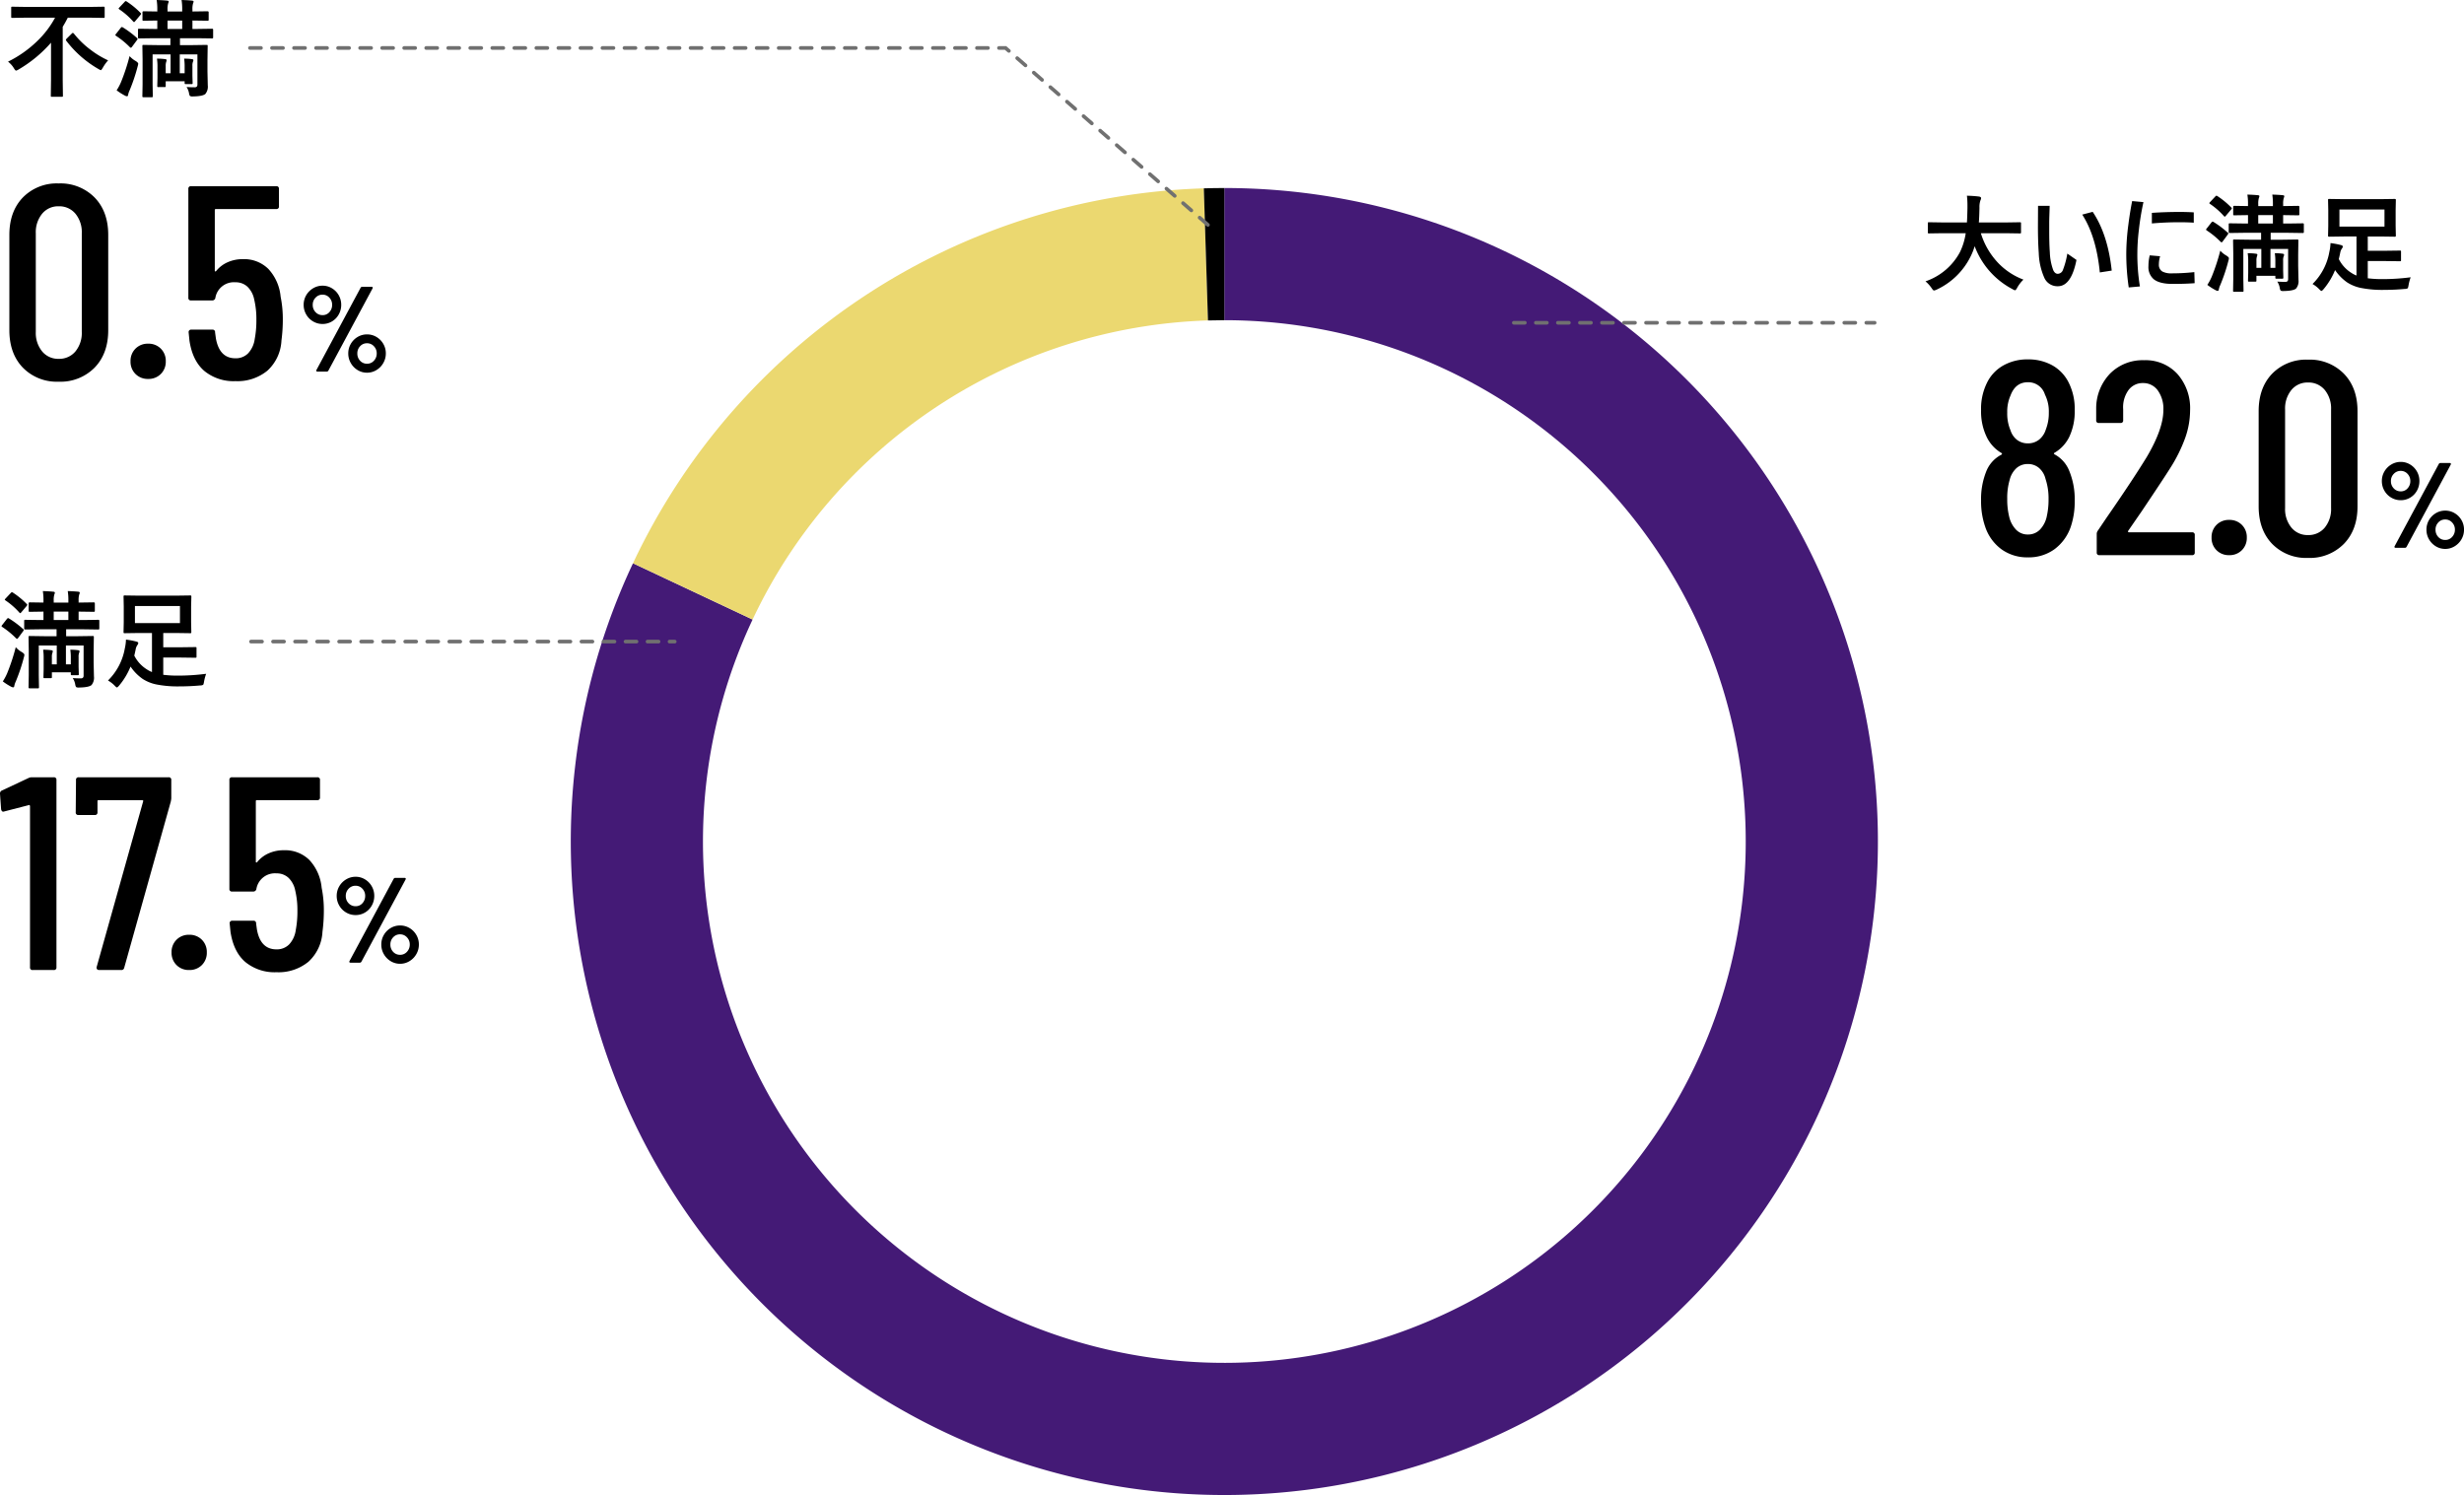 <svg xmlns="http://www.w3.org/2000/svg" width="671.076" height="407.215" viewBox="0 0 671.076 407.215">
  <g id="graph" transform="translate(-670.75 -1098.786)">
    <g id="Ring_Chart0" data-name="Ring Chart0" transform="translate(-1.795)">
      <path id="パス_34" data-name="パス 34" d="M0-178A178,178,0,0,1,170.932-49.66,178,178,0,0,1,95.377,150.29,178,178,0,0,1-117.713,133.52,178,178,0,0,1-161.059-75.789l32.574,15.328A142,142,0,0,0-93.906,106.516,142,142,0,0,0,76.087,119.895,142,142,0,0,0,136.362-39.617,142,142,0,0,0,0-142Z" transform="translate(1006 1328)" fill="#441a76"/>
      <path id="パス_35" data-name="パス 35" d="M-161.059-75.789A178,178,0,0,1-5.591-177.912L-4.46-141.93A142,142,0,0,0-128.485-60.461Z" transform="translate(1006 1328)" fill="#ebd870"/>
      <path id="パス_36" data-name="パス 36" d="M-5.591-177.912Q-2.8-178,0-178v36q-2.23,0-4.46.07Z" transform="translate(1006 1328)"/>
    </g>
    <path id="パス_42" data-name="パス 42" d="M5.806-13.693l-3.682.057q-.241,0-.283-.071A.571.571,0,0,1,1.8-13.99v-2.379q0-.227.057-.269a.529.529,0,0,1,.269-.042l3.682.057h6.641q.085-1.2.142-3.922v-.68a23.276,23.276,0,0,0-.142-2.676,31.523,31.523,0,0,1,3.328.227q.524.113.524.411a1.458,1.458,0,0,1-.17.609,5.583,5.583,0,0,0-.269,2.025q-.057,2.733-.17,4.007h7.477l3.7-.057q.227,0,.269.057a.488.488,0,0,1,.042.255v2.379a.516.516,0,0,1-.057.312.488.488,0,0,1-.255.042l-3.7-.057H16.242A20.451,20.451,0,0,0,20.9-5.65a18.661,18.661,0,0,0,6.938,4.6,9.234,9.234,0,0,0-1.685,2.181q-.382.722-.609.722a2.276,2.276,0,0,1-.666-.3,21.764,21.764,0,0,1-10.323-11.71,16.791,16.791,0,0,1-1.1,2.79A19.458,19.458,0,0,1,4.177,1.685a2.742,2.742,0,0,1-.694.227q-.241,0-.666-.666A9.159,9.159,0,0,0,1.161-.581a16.774,16.774,0,0,0,9.4-7.986,17.772,17.772,0,0,0,1.558-5.126ZM39.79-8.142l2.492,1.728Q40.866.75,37.213.75a3.893,3.893,0,0,1-3.6-2.11,17.89,17.89,0,0,1-1.6-6.91q-.227-3.044-.227-7.278l.028-5.593h3.158q0,.552-.071,2.549-.042,1.317-.042,2.124v2.124q0,3.667.17,5.876a15.285,15.285,0,0,0,.935,4.857q.467.977,1.218.977a1.562,1.562,0,0,0,1.43-1.1A22.046,22.046,0,0,0,39.79-8.142Zm4.064-10.62,2.846-.75q4.121,6.131,5.183,16l-3.243.5Q47.677-12.829,43.854-18.762Zm18.38,11.1,2.832.241a7.824,7.824,0,0,0-.34,2.195,2.123,2.123,0,0,0,.949,1.968,5.237,5.237,0,0,0,2.591.5,55.867,55.867,0,0,0,6.117-.34l.085,3.016q-2.563.2-6,.2-3.583,0-5.168-1.3a4.336,4.336,0,0,1-1.416-3.54A12.5,12.5,0,0,1,62.234-7.661Zm.581-8.694v-2.875q3.7-.255,7.59-.255,1.9,0,3.823.113v2.818q-1.473-.127-4.021-.127Q66.6-16.681,62.814-16.355Zm-2.294-5.806a71.579,71.579,0,0,0-1.246,7.59,56.091,56.091,0,0,0-.411,6.16A54.041,54.041,0,0,0,59.558.807l-3.044.269a63.1,63.1,0,0,1-.666-9.544,62.035,62.035,0,0,1,.566-7.547q.439-3.455,1.034-6.429Zm27.556,8.354-4.021.057q-.227,0-.269-.057a.488.488,0,0,1-.042-.255v-2q0-.241.057-.283a.488.488,0,0,1,.255-.042l4.021.057H89v-2.294l-3.724.057q-.227,0-.269-.057a.488.488,0,0,1-.042-.255v-1.982q0-.283.312-.283L89-21.084v-.467a15.848,15.848,0,0,0-.17-2.662q1.8.057,2.86.17.411.042.411.269a1.5,1.5,0,0,1-.142.481,5.327,5.327,0,0,0-.17,1.657v.552h3.993v-.467a15.848,15.848,0,0,0-.17-2.662q1.841.057,2.86.17.411.042.411.269a1.5,1.5,0,0,1-.142.481,5.327,5.327,0,0,0-.17,1.657v.552h.113l3.979-.057q.326,0,.326.283v1.982q0,.227-.071.269a.442.442,0,0,1-.255.042l-3.979-.057h-.113v2.294h1.3l3.979-.057q.255,0,.3.057a.416.416,0,0,1,.057.269v2q0,.227-.071.269a.571.571,0,0,1-.283.042l-3.979-.057h-4.7v1.883h3.214l4.007-.057q.241,0,.283.057a.488.488,0,0,1,.042.255l-.057,3.809v3.129l.085,3.767a3.133,3.133,0,0,1-.666,2.351q-.75.623-3.37.666a1.484,1.484,0,0,1-.821-.127,1.932,1.932,0,0,1-.255-.793,4.733,4.733,0,0,0-.666-1.657q.963.085,2.237.085.722,0,.722-.75V-9.4H95.114v5.14h1.331v-1.77A14.608,14.608,0,0,0,96.3-8.241a14.263,14.263,0,0,1,2.209.142q.312.057.312.3a.754.754,0,0,1-.085.34,2.942,2.942,0,0,0-.17,1.232V-3.6l.057,1.954a.5.5,0,0,1-.05.29.461.461,0,0,1-.276.05H96.771a.448.448,0,0,1-.283-.057.571.571,0,0,1-.042-.283v-.439H91.291V-.807q0,.212-.057.262a.538.538,0,0,1-.3.05h-1.6a.482.482,0,0,1-.3-.057A.488.488,0,0,1,89-.807l.057-2.138V-6.032a14.608,14.608,0,0,0-.142-2.209,15.187,15.187,0,0,1,2.28.142q.354.042.354.3a2.556,2.556,0,0,1-.113.439,3.221,3.221,0,0,0-.142,1.133v1.968h1.331V-9.4h-4.9v8.156l.057,3.186a.448.448,0,0,1-.057.283.488.488,0,0,1-.255.042H85.244q-.227,0-.269-.071a.442.442,0,0,1-.042-.255l.057-3.186V-8.1l-.057-3.568q0-.227.057-.269a.529.529,0,0,1,.269-.042l4.021.057h3.285v-1.883Zm3.71-2.521h3.993v-2.294H91.786ZM81.449-8.935A6.308,6.308,0,0,0,83.106-7.6q.694.439.694.75a3.252,3.252,0,0,1-.142.68A48.336,48.336,0,0,1,81.435.453a4.719,4.719,0,0,0-.382,1.161Q81.01,2,80.755,2a1.161,1.161,0,0,1-.51-.142A16.1,16.1,0,0,1,77.923.382a13.7,13.7,0,0,0,1.189-2.209A55.421,55.421,0,0,0,81.449-8.935Zm-1.855-7.831a25.952,25.952,0,0,1,3.866,2.9q.17.127.17.227a.844.844,0,0,1-.17.354l-1.331,1.8q-.212.283-.326.283a.577.577,0,0,1-.255-.142,23.225,23.225,0,0,0-3.781-3.1q-.2-.156-.2-.227a.884.884,0,0,1,.2-.326l1.274-1.628q.2-.227.312-.227A.659.659,0,0,1,79.594-16.766ZM80.67-23.8a21.972,21.972,0,0,1,3.767,3.1q.156.156.156.227a.886.886,0,0,1-.212.354l-1.359,1.614q-.255.312-.354.312-.071,0-.227-.156a19.8,19.8,0,0,0-3.781-3.313q-.2-.156-.2-.227t.241-.326l1.359-1.444q.227-.255.34-.255A.724.724,0,0,1,80.67-23.8ZM106.569.142a16.143,16.143,0,0,0,4.574-8.694,12.754,12.754,0,0,0,.326-2.45,21.821,21.821,0,0,1,2.79.524q.552.127.552.411a.814.814,0,0,1-.2.5A2.935,2.935,0,0,0,114.1-8.3q-.227,1.076-.368,1.657a9.456,9.456,0,0,0,3.483,3.795,6.834,6.834,0,0,0,1.331.68V-12.8h-3.427l-3.993.057q-.241,0-.283-.071a.529.529,0,0,1-.042-.269l.057-2.662v-4.262L110.8-22.67a.516.516,0,0,1,.057-.312.529.529,0,0,1,.269-.042l3.993.057h9.8l3.993-.057q.255,0,.312.071a.571.571,0,0,1,.042.283l-.057,2.662v4.262l.057,2.662q0,.241-.071.3a.571.571,0,0,1-.283.042l-3.993-.057h-3.3v3.894h4.4l4.347-.057q.227,0,.269.057a.488.488,0,0,1,.042.255v2.28a.426.426,0,0,1-.05.262.426.426,0,0,1-.262.05l-4.347-.057h-4.4v4.7a31.178,31.178,0,0,0,4.22.227,58.931,58.931,0,0,0,7.462-.5A12.184,12.184,0,0,0,132.723.5q-.113.722-.269.835a1.841,1.841,0,0,1-.807.156q-2.79.255-5.622.255a29.913,29.913,0,0,1-6.372-.552,10.893,10.893,0,0,1-3.625-1.473,12.811,12.811,0,0,1-3.313-3.37,19.416,19.416,0,0,1-3.073,5.126q-.467.552-.637.552t-.637-.5A8.066,8.066,0,0,0,106.569.142Zm19.6-15.633V-20.15H113.9v4.659Z" transform="translate(1194 1176)"/>
    <path id="パス_40" data-name="パス 40" d="M11.668-13.806l-4.021.057q-.227,0-.269-.057a.488.488,0,0,1-.042-.255v-2q0-.241.057-.283a.488.488,0,0,1,.255-.042l4.021.057h.92v-2.294l-3.724.057q-.227,0-.269-.057a.488.488,0,0,1-.042-.255v-1.982q0-.283.312-.283l3.724.057v-.467a15.848,15.848,0,0,0-.17-2.662q1.8.057,2.86.17.411.042.411.269a1.5,1.5,0,0,1-.142.481,5.327,5.327,0,0,0-.17,1.657v.552h3.993v-.467a15.848,15.848,0,0,0-.17-2.662q1.841.057,2.86.17.411.042.411.269a1.5,1.5,0,0,1-.142.481,5.327,5.327,0,0,0-.17,1.657v.552h.113l3.979-.057q.326,0,.326.283v1.982q0,.227-.071.269a.442.442,0,0,1-.255.042l-3.979-.057h-.113v2.294h1.3l3.979-.057q.255,0,.3.057a.416.416,0,0,1,.057.269v2q0,.227-.071.269a.571.571,0,0,1-.283.042l-3.979-.057h-4.7v1.883h3.214l4.007-.057q.241,0,.283.057a.488.488,0,0,1,.042.255l-.057,3.809v3.129l.085,3.767a3.133,3.133,0,0,1-.666,2.351q-.75.623-3.37.666a1.484,1.484,0,0,1-.821-.127,1.932,1.932,0,0,1-.255-.793,4.733,4.733,0,0,0-.666-1.657q.963.085,2.237.085.722,0,.722-.75V-9.4H18.706v5.14h1.331v-1.77A14.607,14.607,0,0,0,19.9-8.241,14.263,14.263,0,0,1,22.1-8.1q.312.057.312.3a.754.754,0,0,1-.085.34,2.942,2.942,0,0,0-.17,1.232V-3.6l.057,1.954a.5.5,0,0,1-.05.29.461.461,0,0,1-.276.05H20.362a.448.448,0,0,1-.283-.057.571.571,0,0,1-.042-.283v-.439H14.882V-.807q0,.212-.057.262a.538.538,0,0,1-.3.05h-1.6a.482.482,0,0,1-.3-.057.488.488,0,0,1-.042-.255l.057-2.138V-6.032A14.607,14.607,0,0,0,12.5-8.241a15.187,15.187,0,0,1,2.28.142q.354.042.354.3a2.557,2.557,0,0,1-.113.439,3.22,3.22,0,0,0-.142,1.133v1.968h1.331V-9.4h-4.9v8.156l.057,3.186a.448.448,0,0,1-.057.283.488.488,0,0,1-.255.042H8.836q-.227,0-.269-.071a.442.442,0,0,1-.042-.255l.057-3.186V-8.1l-.057-3.568q0-.227.057-.269a.529.529,0,0,1,.269-.042l4.021.057h3.285v-1.883Zm3.71-2.521h3.993v-2.294H15.378ZM5.041-8.935A6.308,6.308,0,0,0,6.7-7.6q.694.439.694.75a3.251,3.251,0,0,1-.142.68A48.336,48.336,0,0,1,5.027.453a4.719,4.719,0,0,0-.382,1.161Q4.6,2,4.347,2a1.161,1.161,0,0,1-.51-.142A16.1,16.1,0,0,1,1.515.382,13.7,13.7,0,0,0,2.7-1.827,55.422,55.422,0,0,0,5.041-8.935ZM3.186-16.766a25.952,25.952,0,0,1,3.866,2.9q.17.127.17.227a.844.844,0,0,1-.17.354l-1.331,1.8q-.212.283-.326.283a.577.577,0,0,1-.255-.142,23.225,23.225,0,0,0-3.781-3.1q-.2-.156-.2-.227a.884.884,0,0,1,.2-.326l1.274-1.628q.2-.227.312-.227A.659.659,0,0,1,3.186-16.766ZM4.262-23.8a21.972,21.972,0,0,1,3.767,3.1q.156.156.156.227a.886.886,0,0,1-.212.354L6.613-18.507q-.255.312-.354.312-.071,0-.227-.156a19.8,19.8,0,0,0-3.781-3.313q-.2-.156-.2-.227t.241-.326l1.359-1.444q.227-.255.34-.255A.724.724,0,0,1,4.262-23.8ZM30.161.142a16.143,16.143,0,0,0,4.574-8.694A12.755,12.755,0,0,0,35.061-11a21.821,21.821,0,0,1,2.79.524q.552.127.552.411a.814.814,0,0,1-.2.5,2.935,2.935,0,0,0-.51,1.274q-.227,1.076-.368,1.657A9.456,9.456,0,0,0,40.81-2.846a6.834,6.834,0,0,0,1.331.68V-12.8H38.714l-3.993.057q-.241,0-.283-.071a.529.529,0,0,1-.042-.269l.057-2.662v-4.262L34.4-22.67a.516.516,0,0,1,.057-.312.529.529,0,0,1,.269-.042l3.993.057h9.8l3.993-.057q.255,0,.312.071a.571.571,0,0,1,.042.283L52.8-20.008v4.262l.057,2.662q0,.241-.071.3a.571.571,0,0,1-.283.042L48.513-12.8h-3.3v3.894h4.4l4.347-.057q.227,0,.269.057a.488.488,0,0,1,.042.255v2.28a.426.426,0,0,1-.05.262.426.426,0,0,1-.262.05l-4.347-.057h-4.4v4.7a31.178,31.178,0,0,0,4.22.227,58.931,58.931,0,0,0,7.462-.5A12.183,12.183,0,0,0,56.315.5q-.113.722-.269.835a1.841,1.841,0,0,1-.807.156q-2.79.255-5.622.255a29.913,29.913,0,0,1-6.372-.552A10.893,10.893,0,0,1,39.62-.283a12.811,12.811,0,0,1-3.313-3.37,19.416,19.416,0,0,1-3.073,5.126q-.467.552-.637.552t-.637-.5A8.066,8.066,0,0,0,30.161.142Zm19.6-15.633V-20.15H37.5v4.659Z" transform="translate(670 1284)"/>
    <path id="パス_41" data-name="パス 41" d="M5.806-19.4l-3.682.057q-.241,0-.283-.071a.529.529,0,0,1-.042-.269v-2.351a.516.516,0,0,1,.057-.312.529.529,0,0,1,.269-.042l3.682.057H23.251l3.682-.057q.241,0,.283.057a.67.67,0,0,1,.042.3v2.351a.482.482,0,0,1-.057.3.529.529,0,0,1-.269.042L23.251-19.4H17.219q-.694,1.359-1.388,2.492V-2.351l.057,4.177a.448.448,0,0,1-.057.283.488.488,0,0,1-.255.042H12.9q-.227,0-.269-.071a.442.442,0,0,1-.042-.255l.057-4.177V-12.588A35.337,35.337,0,0,1,3.767-5.268a2.33,2.33,0,0,1-.637.283q-.212,0-.609-.666A6.4,6.4,0,0,0,.935-7.42,31.194,31.194,0,0,0,8.85-12.985a25.935,25.935,0,0,0,4.9-6.415ZM28.193-7.774a11.562,11.562,0,0,0-1.444,2.011q-.382.666-.552.666a4.786,4.786,0,0,1-.694-.354,29.462,29.462,0,0,1-8.68-7.632.513.513,0,0,1-.127-.269q0-.113.241-.368l1.374-1.359a.464.464,0,0,1,.283-.17q.085,0,.269.17a24.254,24.254,0,0,0,4.645,4.489A24.5,24.5,0,0,0,28.193-7.774Zm12.475-6.032-4.021.057q-.227,0-.269-.057a.488.488,0,0,1-.042-.255v-2q0-.241.057-.283a.488.488,0,0,1,.255-.042l4.021.057h.92v-2.294l-3.724.057q-.227,0-.269-.057a.488.488,0,0,1-.042-.255v-1.982q0-.283.312-.283l3.724.057v-.467a15.848,15.848,0,0,0-.17-2.662q1.8.057,2.86.17.411.042.411.269a1.5,1.5,0,0,1-.142.481,5.327,5.327,0,0,0-.17,1.657v.552h3.993v-.467a15.848,15.848,0,0,0-.17-2.662q1.841.057,2.86.17.411.042.411.269a1.5,1.5,0,0,1-.142.481,5.327,5.327,0,0,0-.17,1.657v.552h.113l3.979-.057q.326,0,.326.283v1.982q0,.227-.071.269a.442.442,0,0,1-.255.042l-3.979-.057h-.113v2.294h1.3l3.979-.057q.255,0,.3.057a.416.416,0,0,1,.057.269v2q0,.227-.071.269a.571.571,0,0,1-.283.042l-3.979-.057h-4.7v1.883h3.214l4.007-.057q.241,0,.283.057a.488.488,0,0,1,.042.255l-.057,3.809v3.129l.085,3.767a3.133,3.133,0,0,1-.666,2.351q-.75.623-3.37.666a1.484,1.484,0,0,1-.821-.127,1.932,1.932,0,0,1-.255-.793,4.733,4.733,0,0,0-.666-1.657q.963.085,2.237.085.722,0,.722-.75V-9.4H47.706v5.14h1.331v-1.77A14.607,14.607,0,0,0,48.9-8.241,14.263,14.263,0,0,1,51.1-8.1q.312.057.312.3a.754.754,0,0,1-.085.34,2.942,2.942,0,0,0-.17,1.232V-3.6l.057,1.954a.5.5,0,0,1-.05.29.461.461,0,0,1-.276.05H49.362a.448.448,0,0,1-.283-.057.571.571,0,0,1-.042-.283v-.439H43.882V-.807q0,.212-.057.262a.538.538,0,0,1-.3.05h-1.6a.482.482,0,0,1-.3-.057.488.488,0,0,1-.042-.255l.057-2.138V-6.032A14.607,14.607,0,0,0,41.5-8.241a15.187,15.187,0,0,1,2.28.142q.354.042.354.3a2.557,2.557,0,0,1-.113.439,3.221,3.221,0,0,0-.142,1.133v1.968h1.331V-9.4h-4.9v8.156l.057,3.186a.448.448,0,0,1-.057.283.488.488,0,0,1-.255.042H37.836q-.227,0-.269-.071a.442.442,0,0,1-.042-.255l.057-3.186V-8.1l-.057-3.568q0-.227.057-.269a.529.529,0,0,1,.269-.042l4.021.057h3.285v-1.883Zm3.71-2.521h3.993v-2.294H44.378ZM34.041-8.935A6.308,6.308,0,0,0,35.7-7.6q.694.439.694.75a3.251,3.251,0,0,1-.142.68A48.336,48.336,0,0,1,34.027.453a4.719,4.719,0,0,0-.382,1.161Q33.6,2,33.347,2a1.161,1.161,0,0,1-.51-.142A16.1,16.1,0,0,1,30.515.382,13.7,13.7,0,0,0,31.7-1.827,55.422,55.422,0,0,0,34.041-8.935Zm-1.855-7.831a25.952,25.952,0,0,1,3.866,2.9q.17.127.17.227a.844.844,0,0,1-.17.354l-1.331,1.8q-.212.283-.326.283a.577.577,0,0,1-.255-.142,23.225,23.225,0,0,0-3.781-3.1q-.2-.156-.2-.227a.884.884,0,0,1,.2-.326l1.274-1.628q.2-.227.312-.227A.659.659,0,0,1,32.186-16.766ZM33.262-23.8a21.972,21.972,0,0,1,3.767,3.1q.156.156.156.227a.886.886,0,0,1-.212.354l-1.359,1.614q-.255.312-.354.312-.071,0-.227-.156a19.8,19.8,0,0,0-3.781-3.313q-.2-.156-.2-.227t.241-.326l1.359-1.444q.227-.255.34-.255A.724.724,0,0,1,33.262-23.8Z" transform="translate(672 1123)"/>
    <path id="パス_38" data-name="パス 38" d="M23.325-27.9q-.375.225,0,.45a8.756,8.756,0,0,1,3.9,4.275A20.273,20.273,0,0,1,28.8-14.85,21.357,21.357,0,0,1,27.75-7.8a12.722,12.722,0,0,1-4.462,6.188A11.959,11.959,0,0,1,16.05.6,11.979,11.979,0,0,1,8.888-1.575a12.5,12.5,0,0,1-4.463-6.15A21.1,21.1,0,0,1,3.3-14.85a20.178,20.178,0,0,1,1.35-7.8,8.694,8.694,0,0,1,4.2-4.725q.3-.225,0-.45A10.187,10.187,0,0,1,4.875-32.1,15.946,15.946,0,0,1,3.3-39.45a15.84,15.84,0,0,1,1.575-7.425A10.876,10.876,0,0,1,9.3-51.638a13.264,13.264,0,0,1,6.75-1.687,13.383,13.383,0,0,1,6.637,1.612,10.934,10.934,0,0,1,4.463,4.688A15.86,15.86,0,0,1,28.8-39.45a16.131,16.131,0,0,1-1.5,7.275A10.187,10.187,0,0,1,23.325-27.9Zm-12-15.6a10.708,10.708,0,0,0-.9,4.65,11.63,11.63,0,0,0,.9,4.875,5.27,5.27,0,0,0,1.837,2.625,4.779,4.779,0,0,0,2.888.9,4.8,4.8,0,0,0,3-.975A5.609,5.609,0,0,0,20.925-34.2a12.247,12.247,0,0,0,.825-4.65,10.2,10.2,0,0,0-1.05-4.875A4.738,4.738,0,0,0,16.05-47.1Q12.675-47.1,11.325-43.5Zm9.9,32.775a20.141,20.141,0,0,0,.45-4.5,16.64,16.64,0,0,0-.825-5.55,5.655,5.655,0,0,0-1.8-3,4.574,4.574,0,0,0-3-1.05,4.58,4.58,0,0,0-3.075,1.088A6.35,6.35,0,0,0,11.1-20.55a17.4,17.4,0,0,0-.675,5.25,19.3,19.3,0,0,0,.525,4.8,7.509,7.509,0,0,0,1.913,3.6A4.405,4.405,0,0,0,16.05-5.625a4.489,4.489,0,0,0,3.3-1.35A7.4,7.4,0,0,0,21.225-10.725ZM43.35-6.6a.247.247,0,0,0,0,.262.252.252,0,0,0,.225.113H60.75a.663.663,0,0,1,.75.75V-.75a.663.663,0,0,1-.75.75H35.55a.663.663,0,0,1-.75-.75V-5.7a1.513,1.513,0,0,1,.3-.975l2.325-3.45Q44.55-20.4,48.45-26.775q4.5-7.65,4.5-12.75a8.544,8.544,0,0,0-1.537-5.362A4.837,4.837,0,0,0,47.4-46.875a4.768,4.768,0,0,0-3.975,1.95A7.948,7.948,0,0,0,42-39.75v3a.663.663,0,0,1-.75.75H35.4a.663.663,0,0,1-.75-.75v-3.225A13.651,13.651,0,0,1,38.475-49.5,12.49,12.49,0,0,1,47.7-53.1a11.749,11.749,0,0,1,9.075,3.75,14.047,14.047,0,0,1,3.45,9.9,22.7,22.7,0,0,1-1.312,7.462A41.307,41.307,0,0,1,54.9-23.85q-1.875,3-7.875,11.925ZM70.875,0a4.672,4.672,0,0,1-3.45-1.35,4.672,4.672,0,0,1-1.35-3.45,4.672,4.672,0,0,1,1.35-3.45,4.672,4.672,0,0,1,3.45-1.35,4.672,4.672,0,0,1,3.45,1.35,4.672,4.672,0,0,1,1.35,3.45,4.672,4.672,0,0,1-1.35,3.45A4.672,4.672,0,0,1,70.875,0Zm21.45.75a12.9,12.9,0,0,1-9.75-3.825Q78.9-6.9,78.9-13.275v-25.95q0-6.375,3.675-10.2a12.9,12.9,0,0,1,9.75-3.825,13.02,13.02,0,0,1,9.787,3.825q3.712,3.825,3.713,10.2v25.95q0,6.375-3.713,10.2A13.02,13.02,0,0,1,92.325.75Zm0-6.225A5.711,5.711,0,0,0,96.9-7.5a7.93,7.93,0,0,0,1.725-5.325v-26.85A7.93,7.93,0,0,0,96.9-45a5.711,5.711,0,0,0-4.575-2.025A5.63,5.63,0,0,0,87.825-45,7.93,7.93,0,0,0,86.1-39.675v26.85A7.93,7.93,0,0,0,87.825-7.5,5.63,5.63,0,0,0,92.325-5.475Z" transform="translate(1207 1250)"/>
    <path id="パス_39" data-name="パス 39" d="M8.475-52.275a2,2,0,0,1,.9-.225h6a.663.663,0,0,1,.75.75v51a.663.663,0,0,1-.75.75h-5.7a.663.663,0,0,1-.75-.75V-44.625a.36.36,0,0,0-.112-.262Q8.7-45,8.625-44.925L1.95-43.2l-.3.075q-.45,0-.6-.675L.75-48a.881.881,0,0,1,.525-.9ZM27.75,0a.69.69,0,0,1-.562-.225.684.684,0,0,1-.112-.6L39.75-45.975q.075-.075-.037-.187a.36.36,0,0,0-.262-.112H27.6a.265.265,0,0,0-.3.3v3a.663.663,0,0,1-.75.75H22.125a.663.663,0,0,1-.75-.75l.075-8.775a.663.663,0,0,1,.75-.75H46.65a.663.663,0,0,1,.75.75v5.025a7.484,7.484,0,0,1-.15.9L34.575-.6a.754.754,0,0,1-.825.6ZM52.275,0a4.672,4.672,0,0,1-3.45-1.35,4.672,4.672,0,0,1-1.35-3.45,4.672,4.672,0,0,1,1.35-3.45,4.672,4.672,0,0,1,3.45-1.35,4.672,4.672,0,0,1,3.45,1.35,4.672,4.672,0,0,1,1.35,3.45,4.672,4.672,0,0,1-1.35,3.45A4.672,4.672,0,0,1,52.275,0ZM88.35-22.425a30.637,30.637,0,0,1,.6,6.3,43.648,43.648,0,0,1-.375,5.7A11.842,11.842,0,0,1,84.75-2.25,12.842,12.842,0,0,1,76.05.6a12.538,12.538,0,0,1-8.475-2.775q-3.225-2.775-4.05-8.25l-.225-2.25a.663.663,0,0,1,.75-.75h5.7a.663.663,0,0,1,.75.75l.225,1.65q.975,5.4,5.325,5.4a4.672,4.672,0,0,0,3.45-1.35,7.108,7.108,0,0,0,1.8-3.9,27.035,27.035,0,0,0,.45-5.25,23.01,23.01,0,0,0-.6-5.55,6.544,6.544,0,0,0-1.838-3.45,4.653,4.653,0,0,0-3.263-1.2,5.11,5.11,0,0,0-5.475,4.275.84.84,0,0,1-.825.675H63.975a.663.663,0,0,1-.75-.75V-51.75a.663.663,0,0,1,.75-.75H87.15a.663.663,0,0,1,.75.75v4.725a.663.663,0,0,1-.75.75H70.725a.265.265,0,0,0-.3.3v16.5a.173.173,0,0,0,.113.188q.113.038.262-.113a8.313,8.313,0,0,1,3.075-2.363,9.935,9.935,0,0,1,4.2-.863,9.384,9.384,0,0,1,6.938,2.663A12.8,12.8,0,0,1,88.35-22.425Z" transform="translate(670 1363)"/>
    <path id="パス_37" data-name="パス 37" d="M16.725.75a12.9,12.9,0,0,1-9.75-3.825Q3.3-6.9,3.3-13.275v-25.95q0-6.375,3.675-10.2a12.9,12.9,0,0,1,9.75-3.825,13.02,13.02,0,0,1,9.788,3.825q3.713,3.825,3.713,10.2v25.95q0,6.375-3.713,10.2A13.02,13.02,0,0,1,16.725.75Zm0-6.225A5.711,5.711,0,0,0,21.3-7.5a7.93,7.93,0,0,0,1.725-5.325v-26.85A7.93,7.93,0,0,0,21.3-45a5.711,5.711,0,0,0-4.575-2.025A5.63,5.63,0,0,0,12.225-45,7.93,7.93,0,0,0,10.5-39.675v26.85A7.93,7.93,0,0,0,12.225-7.5,5.63,5.63,0,0,0,16.725-5.475ZM41.1,0a4.672,4.672,0,0,1-3.45-1.35A4.672,4.672,0,0,1,36.3-4.8a4.672,4.672,0,0,1,1.35-3.45A4.672,4.672,0,0,1,41.1-9.6a4.672,4.672,0,0,1,3.45,1.35A4.672,4.672,0,0,1,45.9-4.8a4.672,4.672,0,0,1-1.35,3.45A4.672,4.672,0,0,1,41.1,0ZM77.175-22.425a30.637,30.637,0,0,1,.6,6.3,43.648,43.648,0,0,1-.375,5.7A11.842,11.842,0,0,1,73.575-2.25,12.842,12.842,0,0,1,64.875.6,12.538,12.538,0,0,1,56.4-2.175q-3.225-2.775-4.05-8.25l-.225-2.25a.663.663,0,0,1,.75-.75h5.7a.663.663,0,0,1,.75.75l.225,1.65q.975,5.4,5.325,5.4a4.672,4.672,0,0,0,3.45-1.35,7.108,7.108,0,0,0,1.8-3.9,27.035,27.035,0,0,0,.45-5.25,23.01,23.01,0,0,0-.6-5.55,6.544,6.544,0,0,0-1.838-3.45,4.653,4.653,0,0,0-3.263-1.2A5.11,5.11,0,0,0,59.4-22.05a.84.84,0,0,1-.825.675H52.8a.663.663,0,0,1-.75-.75V-51.75a.663.663,0,0,1,.75-.75H75.975a.663.663,0,0,1,.75.75v4.725a.663.663,0,0,1-.75.75H59.55a.265.265,0,0,0-.3.3v16.5a.173.173,0,0,0,.112.188q.113.038.263-.113A8.313,8.313,0,0,1,62.7-31.763a9.935,9.935,0,0,1,4.2-.863,9.384,9.384,0,0,1,6.938,2.663A12.8,12.8,0,0,1,77.175-22.425Z" transform="translate(670 1202)"/>
    <path id="パス_44" data-name="パス 44" d="M6.6-12.969a5.02,5.02,0,0,1-2.574-.693,5.1,5.1,0,0,1-1.881-1.9,5.17,5.17,0,0,1-.693-2.623,5.081,5.081,0,0,1,.693-2.607,5.271,5.271,0,0,1,1.881-1.9A4.931,4.931,0,0,1,6.6-23.4a4.846,4.846,0,0,1,2.558.709,5.181,5.181,0,0,1,1.848,1.9,5.177,5.177,0,0,1,.676,2.607,5.268,5.268,0,0,1-.676,2.623,5.019,5.019,0,0,1-1.848,1.9A4.933,4.933,0,0,1,6.6-12.969ZM5.214,0q-.231,0-.3-.132a.364.364,0,0,1,.033-.33L16.962-22.836a.5.5,0,0,1,.5-.264h2.475q.231,0,.3.132a.364.364,0,0,1-.033.33L8.184-.264A.5.5,0,0,1,7.689,0ZM6.6-15.378A2.4,2.4,0,0,0,8.465-16.2a2.858,2.858,0,0,0,.743-1.98,2.764,2.764,0,0,0-.759-1.964A2.439,2.439,0,0,0,6.6-20.955a2.528,2.528,0,0,0-1.9.809,2.732,2.732,0,0,0-.776,1.964,2.773,2.773,0,0,0,.776,2A2.528,2.528,0,0,0,6.6-15.378ZM18.711.3a4.846,4.846,0,0,1-2.558-.71,5.274,5.274,0,0,1-1.864-1.914A5.17,5.17,0,0,1,13.6-4.95a5.081,5.081,0,0,1,.693-2.607,5.181,5.181,0,0,1,1.864-1.881,4.933,4.933,0,0,1,2.558-.693,4.933,4.933,0,0,1,2.558.693,5.181,5.181,0,0,1,1.865,1.881,5.081,5.081,0,0,1,.693,2.607,5.17,5.17,0,0,1-.693,2.624A5.274,5.274,0,0,1,21.269-.412,4.846,4.846,0,0,1,18.711.3Zm0-2.442a2.453,2.453,0,0,0,1.881-.825,2.822,2.822,0,0,0,.759-1.98,2.732,2.732,0,0,0-.775-1.964,2.491,2.491,0,0,0-1.865-.809,2.476,2.476,0,0,0-1.881.809,2.764,2.764,0,0,0-.759,1.964,2.806,2.806,0,0,0,.759,2A2.476,2.476,0,0,0,18.711-2.145Z" transform="translate(1318 1248)"/>
    <path id="パス_45" data-name="パス 45" d="M6.6-12.969a5.02,5.02,0,0,1-2.574-.693,5.1,5.1,0,0,1-1.881-1.9,5.17,5.17,0,0,1-.693-2.623,5.081,5.081,0,0,1,.693-2.607,5.271,5.271,0,0,1,1.881-1.9A4.931,4.931,0,0,1,6.6-23.4a4.846,4.846,0,0,1,2.558.709,5.181,5.181,0,0,1,1.848,1.9,5.177,5.177,0,0,1,.676,2.607,5.268,5.268,0,0,1-.676,2.623,5.019,5.019,0,0,1-1.848,1.9A4.933,4.933,0,0,1,6.6-12.969ZM5.214,0q-.231,0-.3-.132a.364.364,0,0,1,.033-.33L16.962-22.836a.5.5,0,0,1,.5-.264h2.475q.231,0,.3.132a.364.364,0,0,1-.033.33L8.184-.264A.5.5,0,0,1,7.689,0ZM6.6-15.378A2.4,2.4,0,0,0,8.465-16.2a2.858,2.858,0,0,0,.743-1.98,2.764,2.764,0,0,0-.759-1.964A2.439,2.439,0,0,0,6.6-20.955a2.528,2.528,0,0,0-1.9.809,2.732,2.732,0,0,0-.776,1.964,2.773,2.773,0,0,0,.776,2A2.528,2.528,0,0,0,6.6-15.378ZM18.711.3a4.846,4.846,0,0,1-2.558-.71,5.274,5.274,0,0,1-1.864-1.914A5.17,5.17,0,0,1,13.6-4.95a5.081,5.081,0,0,1,.693-2.607,5.181,5.181,0,0,1,1.864-1.881,4.933,4.933,0,0,1,2.558-.693,4.933,4.933,0,0,1,2.558.693,5.181,5.181,0,0,1,1.865,1.881,5.081,5.081,0,0,1,.693,2.607,5.17,5.17,0,0,1-.693,2.624A5.274,5.274,0,0,1,21.269-.412,4.846,4.846,0,0,1,18.711.3Zm0-2.442a2.453,2.453,0,0,0,1.881-.825,2.822,2.822,0,0,0,.759-1.98,2.732,2.732,0,0,0-.775-1.964,2.491,2.491,0,0,0-1.865-.809,2.476,2.476,0,0,0-1.881.809,2.764,2.764,0,0,0-.759,1.964,2.806,2.806,0,0,0,.759,2A2.476,2.476,0,0,0,18.711-2.145Z" transform="translate(761 1361)"/>
    <path id="パス_43" data-name="パス 43" d="M6.6-12.969a5.02,5.02,0,0,1-2.574-.693,5.1,5.1,0,0,1-1.881-1.9,5.17,5.17,0,0,1-.693-2.623,5.081,5.081,0,0,1,.693-2.607,5.271,5.271,0,0,1,1.881-1.9A4.931,4.931,0,0,1,6.6-23.4a4.846,4.846,0,0,1,2.558.709,5.181,5.181,0,0,1,1.848,1.9,5.177,5.177,0,0,1,.676,2.607,5.268,5.268,0,0,1-.676,2.623,5.019,5.019,0,0,1-1.848,1.9A4.933,4.933,0,0,1,6.6-12.969ZM5.214,0q-.231,0-.3-.132a.364.364,0,0,1,.033-.33L16.962-22.836a.5.5,0,0,1,.5-.264h2.475q.231,0,.3.132a.364.364,0,0,1-.033.33L8.184-.264A.5.5,0,0,1,7.689,0ZM6.6-15.378A2.4,2.4,0,0,0,8.465-16.2a2.858,2.858,0,0,0,.743-1.98,2.764,2.764,0,0,0-.759-1.964A2.439,2.439,0,0,0,6.6-20.955a2.528,2.528,0,0,0-1.9.809,2.732,2.732,0,0,0-.776,1.964,2.773,2.773,0,0,0,.776,2A2.528,2.528,0,0,0,6.6-15.378ZM18.711.3a4.846,4.846,0,0,1-2.558-.71,5.274,5.274,0,0,1-1.864-1.914A5.17,5.17,0,0,1,13.6-4.95a5.081,5.081,0,0,1,.693-2.607,5.181,5.181,0,0,1,1.864-1.881,4.933,4.933,0,0,1,2.558-.693,4.933,4.933,0,0,1,2.558.693,5.181,5.181,0,0,1,1.865,1.881,5.081,5.081,0,0,1,.693,2.607,5.17,5.17,0,0,1-.693,2.624A5.274,5.274,0,0,1,21.269-.412,4.846,4.846,0,0,1,18.711.3Zm0-2.442a2.453,2.453,0,0,0,1.881-.825,2.822,2.822,0,0,0,.759-1.98,2.732,2.732,0,0,0-.775-1.964,2.491,2.491,0,0,0-1.865-.809,2.476,2.476,0,0,0-1.881.809,2.764,2.764,0,0,0-.759,1.964,2.806,2.806,0,0,0,.759,2A2.476,2.476,0,0,0,18.711-2.145Z" transform="translate(752 1200)"/>
    <line id="線_44" data-name="線 44" x2="115.408" transform="translate(739.106 1273.541)" fill="none" stroke="#707070" stroke-linecap="round" stroke-width="1" stroke-dasharray="3 3"/>
    <path id="パス_20" data-name="パス 20" d="M4617.008,1065H4822.8l57.1,49.923" transform="translate(-3878.184 46.855)" fill="none" stroke="#707070" stroke-linecap="round" stroke-width="1" stroke-dasharray="3 3"/>
    <line id="線_45" data-name="線 45" x2="98.268" transform="translate(1083.045 1186.699)" fill="none" stroke="#707070" stroke-linecap="round" stroke-width="1" stroke-dasharray="3 3"/>
  </g>
</svg>
